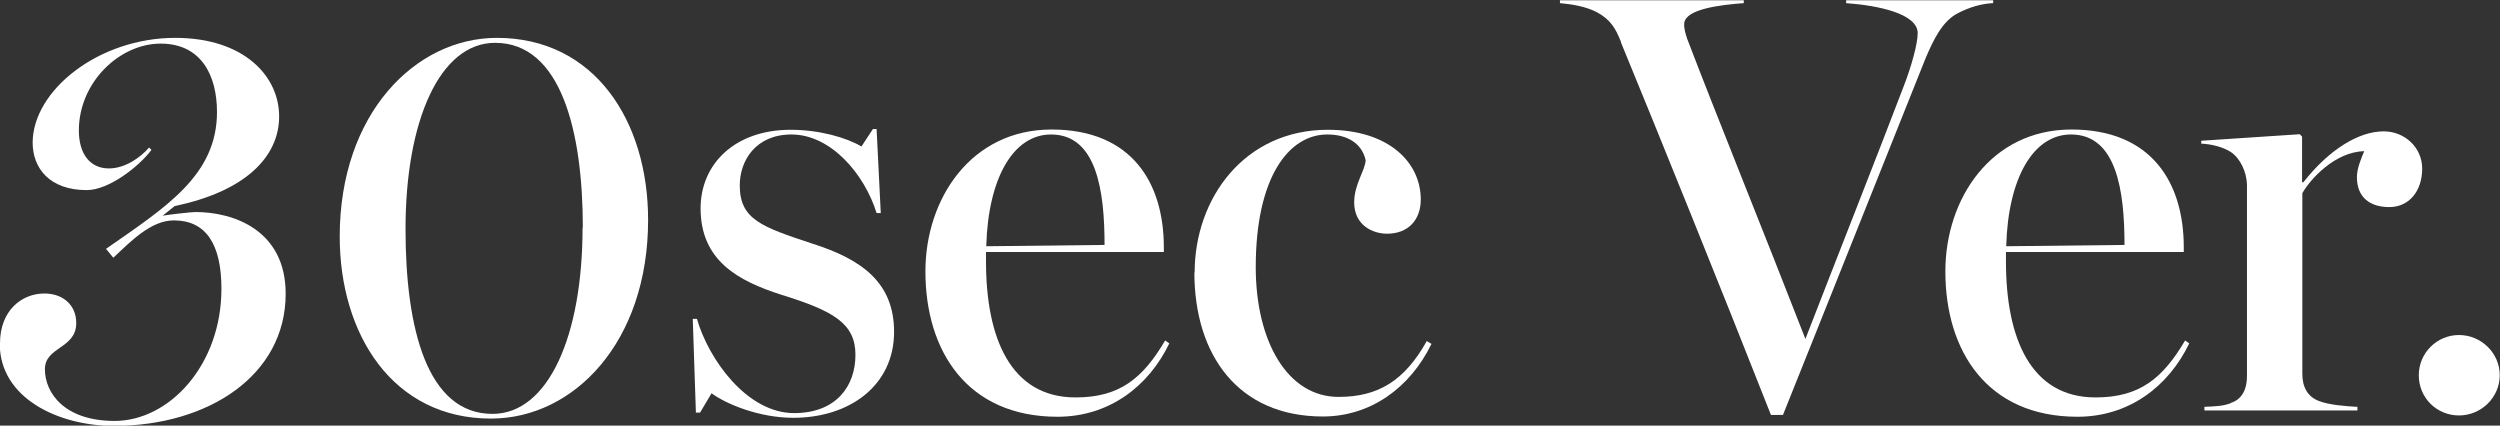 <?xml version="1.0" encoding="UTF-8"?><svg id="_レイヤー_2" xmlns="http://www.w3.org/2000/svg" viewBox="0 0 95.74 16.3"><rect x="0" y="0" width="95.74" height="16.3" fill="#333333" stroke="none"/><defs><style>.cls-1{fill:#fff;stroke-width:0px;}</style></defs><g id="_デザイン"><path class="cls-1" d="M0,13.15c0-1.26.83-1.91,1.7-1.91.71,0,1.22.44,1.22,1.13,0,.99-1.2.9-1.2,1.77,0,.92.76,1.98,2.67,1.98,2.09,0,4.09-2.14,4.09-5.06,0-1.72-.6-2.62-1.82-2.62-.87,0-1.63.78-2.32,1.43l-.28-.34c2.28-1.59,4.25-2.81,4.25-5.24,0-1.4-.6-2.62-2.16-2.62s-3.13,1.47-3.13,3.33c0,.87.41,1.45,1.15,1.45.62,0,1.2-.41,1.54-.8l.09.09c-.48.64-1.63,1.54-2.48,1.54-1.43,0-2.07-.85-2.07-1.82C1.26,3.45,3.79,1.45,6.71,1.45c2.64,0,3.98,1.47,3.98,3.01s-1.29,2.87-4,3.43l-.46.37c.3-.05,1.1-.14,1.26-.14,1.45,0,3.45.69,3.45,3.13,0,3.13-2.97,5.06-6.58,5.06-2.12,0-4.37-1.06-4.37-3.15Z"/><path class="cls-1" d="M13.01,9.06c0-4.71,2.9-7.61,6.02-7.61,3.75,0,5.79,3.2,5.79,6.97,0,4.69-2.85,7.61-6.02,7.61-3.77,0-5.79-3.24-5.79-6.97ZM22.32,8.72c0-3.68-.83-7.08-3.36-7.08-2.12,0-3.43,2.99-3.43,7.13,0,3.82.83,7.08,3.33,7.08,2.14,0,3.45-2.99,3.45-7.13Z"/><path class="cls-1" d="M27.25,15.06l-.44.74h-.16l-.12-3.59h.16c.44,1.54,1.91,3.61,3.72,3.61,1.61,0,2.35-1.03,2.35-2.23s-.83-1.68-2.83-2.3c-1.66-.53-3.1-1.31-3.1-3.31,0-1.7,1.31-3.01,3.45-3.01,1.1,0,2.14.3,2.71.64l.44-.67h.14l.16,3.22h-.16c-.46-1.49-1.75-3.01-3.26-3.01-1.36,0-1.98.99-1.98,1.95,0,1.31.85,1.59,2.78,2.23,1.89.6,3.13,1.49,3.13,3.38,0,2.05-1.7,3.29-3.86,3.29-1.31,0-2.58-.53-3.13-.94Z"/><path class="cls-1" d="M35.44,10.39c0-2.78,1.75-5.43,4.83-5.43s4.3,2.05,4.3,4.51v.18h-6.81v.37c0,2.92.94,5.2,3.43,5.2,1.7,0,2.58-.74,3.43-2.18l.16.11c-.8,1.66-2.32,2.81-4.28,2.81-3.47,0-5.06-2.53-5.06-5.56ZM40.25,5.15c-1.45,0-2.41,1.68-2.48,4.28l4.53-.05c0-2.07-.3-4.23-2.05-4.23Z"/><path class="cls-1" d="M45.75,10.44c0-2.85,1.91-5.47,5.1-5.47,2.35,0,3.56,1.26,3.56,2.67,0,.78-.48,1.31-1.29,1.31-.55,0-1.26-.32-1.26-1.2,0-.69.41-1.2.44-1.61-.14-.64-.69-.99-1.47-.99-1.47,0-2.74,1.63-2.74,5.08,0,2.85,1.22,4.97,3.17,4.97,1.52,0,2.53-.62,3.38-2.14l.18.11c-.83,1.7-2.35,2.78-4.16,2.78-3.24,0-4.92-2.35-4.92-5.52Z"/><path class="cls-1" d="M62.08,1.61c-.21-.53-.41-.87-.94-1.15-.41-.21-.94-.3-1.4-.34v-.11h7.04v.11c-.94.07-2.21.23-2.28.76-.02.21.05.41.11.6,1.06,2.78,2.99,7.54,4.53,11.5,1.15-2.97,2.83-7.22,3.75-9.64.3-.76.55-1.66.55-2.07,0-.74-1.49-1.06-2.74-1.15v-.11h5.63v.11c-.46.02-.92.16-1.36.39-.58.3-.92.99-1.24,1.75l-4.3,10.76-1.15,2.87h-.46c-1.91-4.85-4.32-10.81-5.75-14.28Z"/><path class="cls-1" d="M74.5,10.39c0-2.78,1.75-5.43,4.83-5.43s4.3,2.05,4.3,4.51v.18h-6.81v.37c0,2.92.94,5.2,3.43,5.2,1.7,0,2.58-.74,3.43-2.18l.16.11c-.8,1.66-2.32,2.81-4.28,2.81-3.47,0-5.06-2.53-5.06-5.56ZM79.31,5.15c-1.45,0-2.41,1.68-2.48,4.28l4.53-.05c0-2.07-.3-4.23-2.05-4.23Z"/><path class="cls-1" d="M85.43,15.43c.44-.14.62-.53.62-1.03v-7.34c-.02-.48-.25-.99-.62-1.24-.28-.18-.71-.3-1.13-.32v-.11l3.77-.25.09.09v1.75h.05c.99-1.26,2.12-1.95,3.08-1.95.78,0,1.47.6,1.47,1.43s-.48,1.47-1.26,1.47c-.74,0-1.24-.37-1.24-1.15,0-.32.16-.71.28-.99-1.13.02-2.09,1.1-2.37,1.61v6.92c0,.51.21.87.62,1.03.39.16,1.08.21,1.49.23v.14h-5.86v-.14c.41-.02.69-.02,1.01-.14Z"/><path class="cls-1" d="M92.63,14.37c0-.85.69-1.54,1.54-1.54s1.56.69,1.56,1.54-.71,1.54-1.56,1.54-1.54-.67-1.54-1.54Z"/></g></svg>